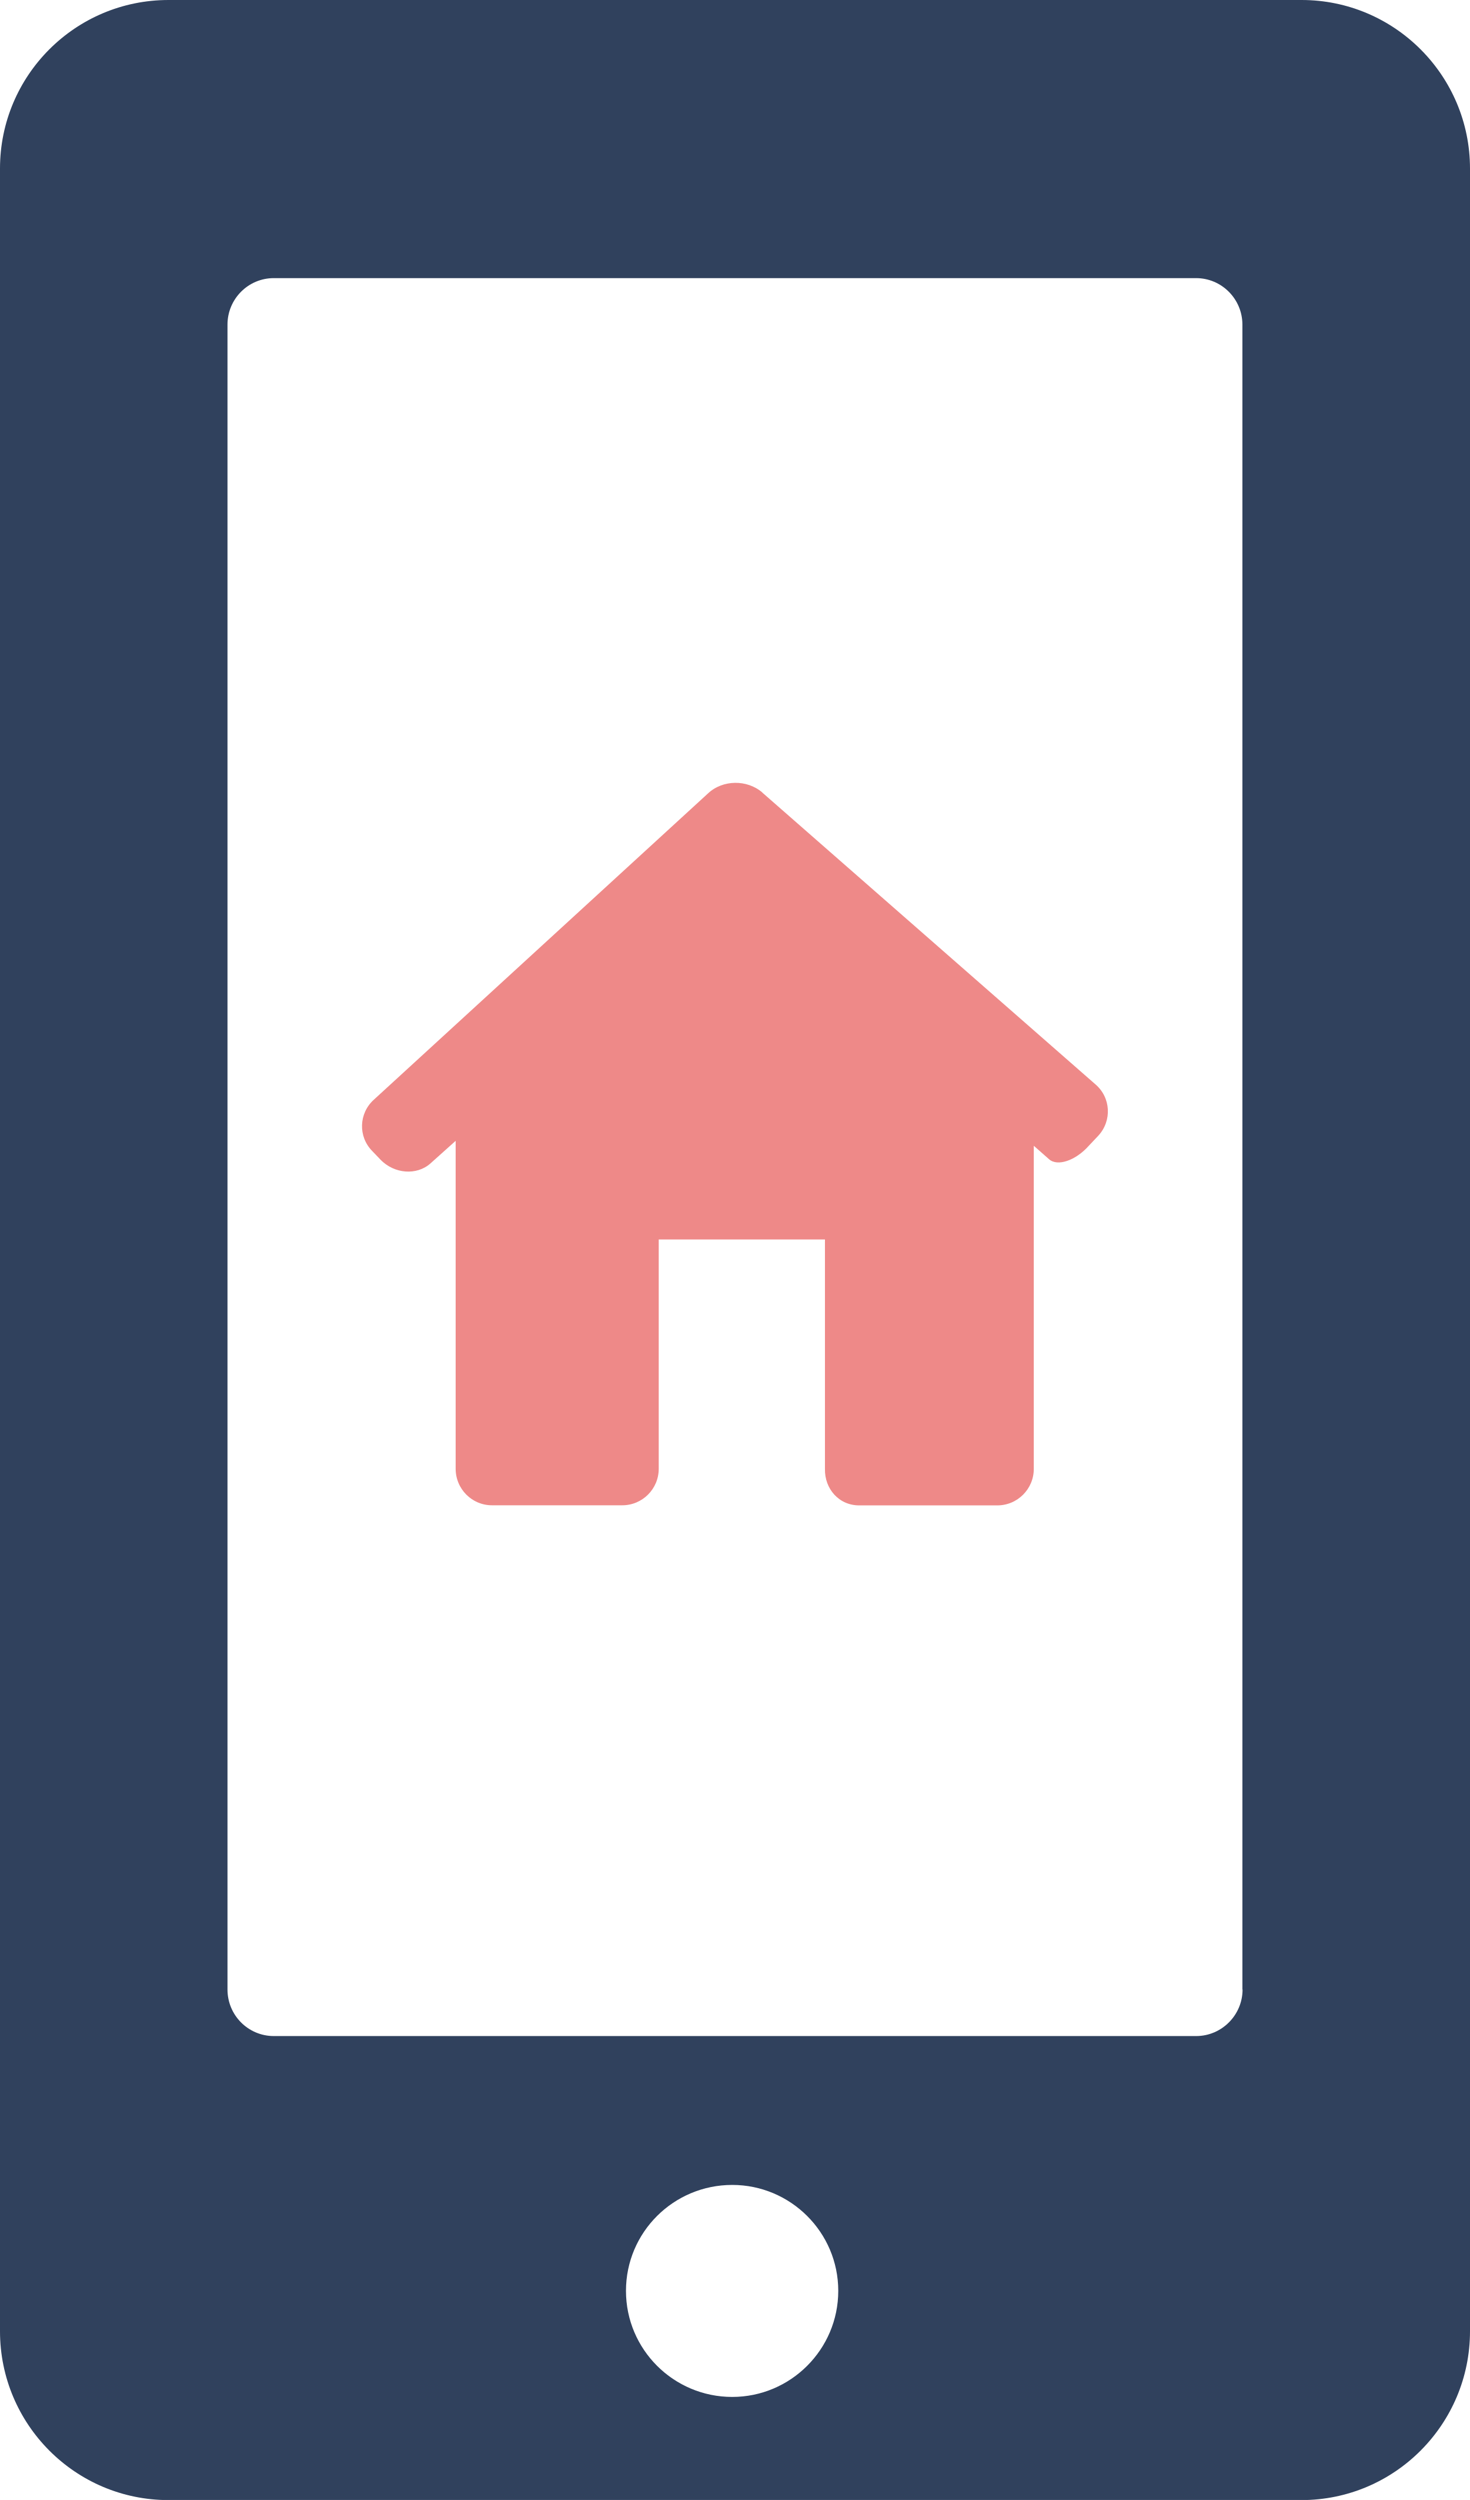 <svg xmlns="http://www.w3.org/2000/svg" width="28.051" height="47.675" viewBox="0 0 28.051 47.675"><path fill="#30415D" d="M24.836 0H3.216C1.437 0 0 1.44 0 3.214v41.243c0 1.776 1.438 3.22 3.215 3.22h21.62c1.774 0 3.216-1.442 3.216-3.22V3.214C28.05 1.44 26.61 0 24.837 0zM13.973 45.71c-1.12 0-2.028-.906-2.028-2.023 0-1.116.907-2.02 2.028-2.02 1.113 0 2.023.904 2.023 2.02 0 1.117-.91 2.023-2.023 2.023zm9.738-7.77c0 .487-.397.888-.886.888h-17.6c-.49 0-.884-.398-.884-.888V6.19c0-.487.394-.886.883-.886h17.6c.49 0 .884.4.884.887v31.75h.004z"/><path fill="#EE8988" d="M14.547 15.113c-.29-.25-.754-.246-1.035.016L7.13 20.975c-.282.258-.298.695-.032.97l.16.167c.265.277.695.308.957.074l.48-.43v6.254c0 .384.31.696.692.696h2.488c.383 0 .695-.312.695-.695v-4.374h3.172v4.375c-.008.384.27.696.652.696h2.637c.384 0 .696-.312.696-.695v-6.163l.293.258c.16.14.503.027.757-.258l.184-.195c.26-.285.235-.723-.054-.973l-6.36-5.567z"/></svg>